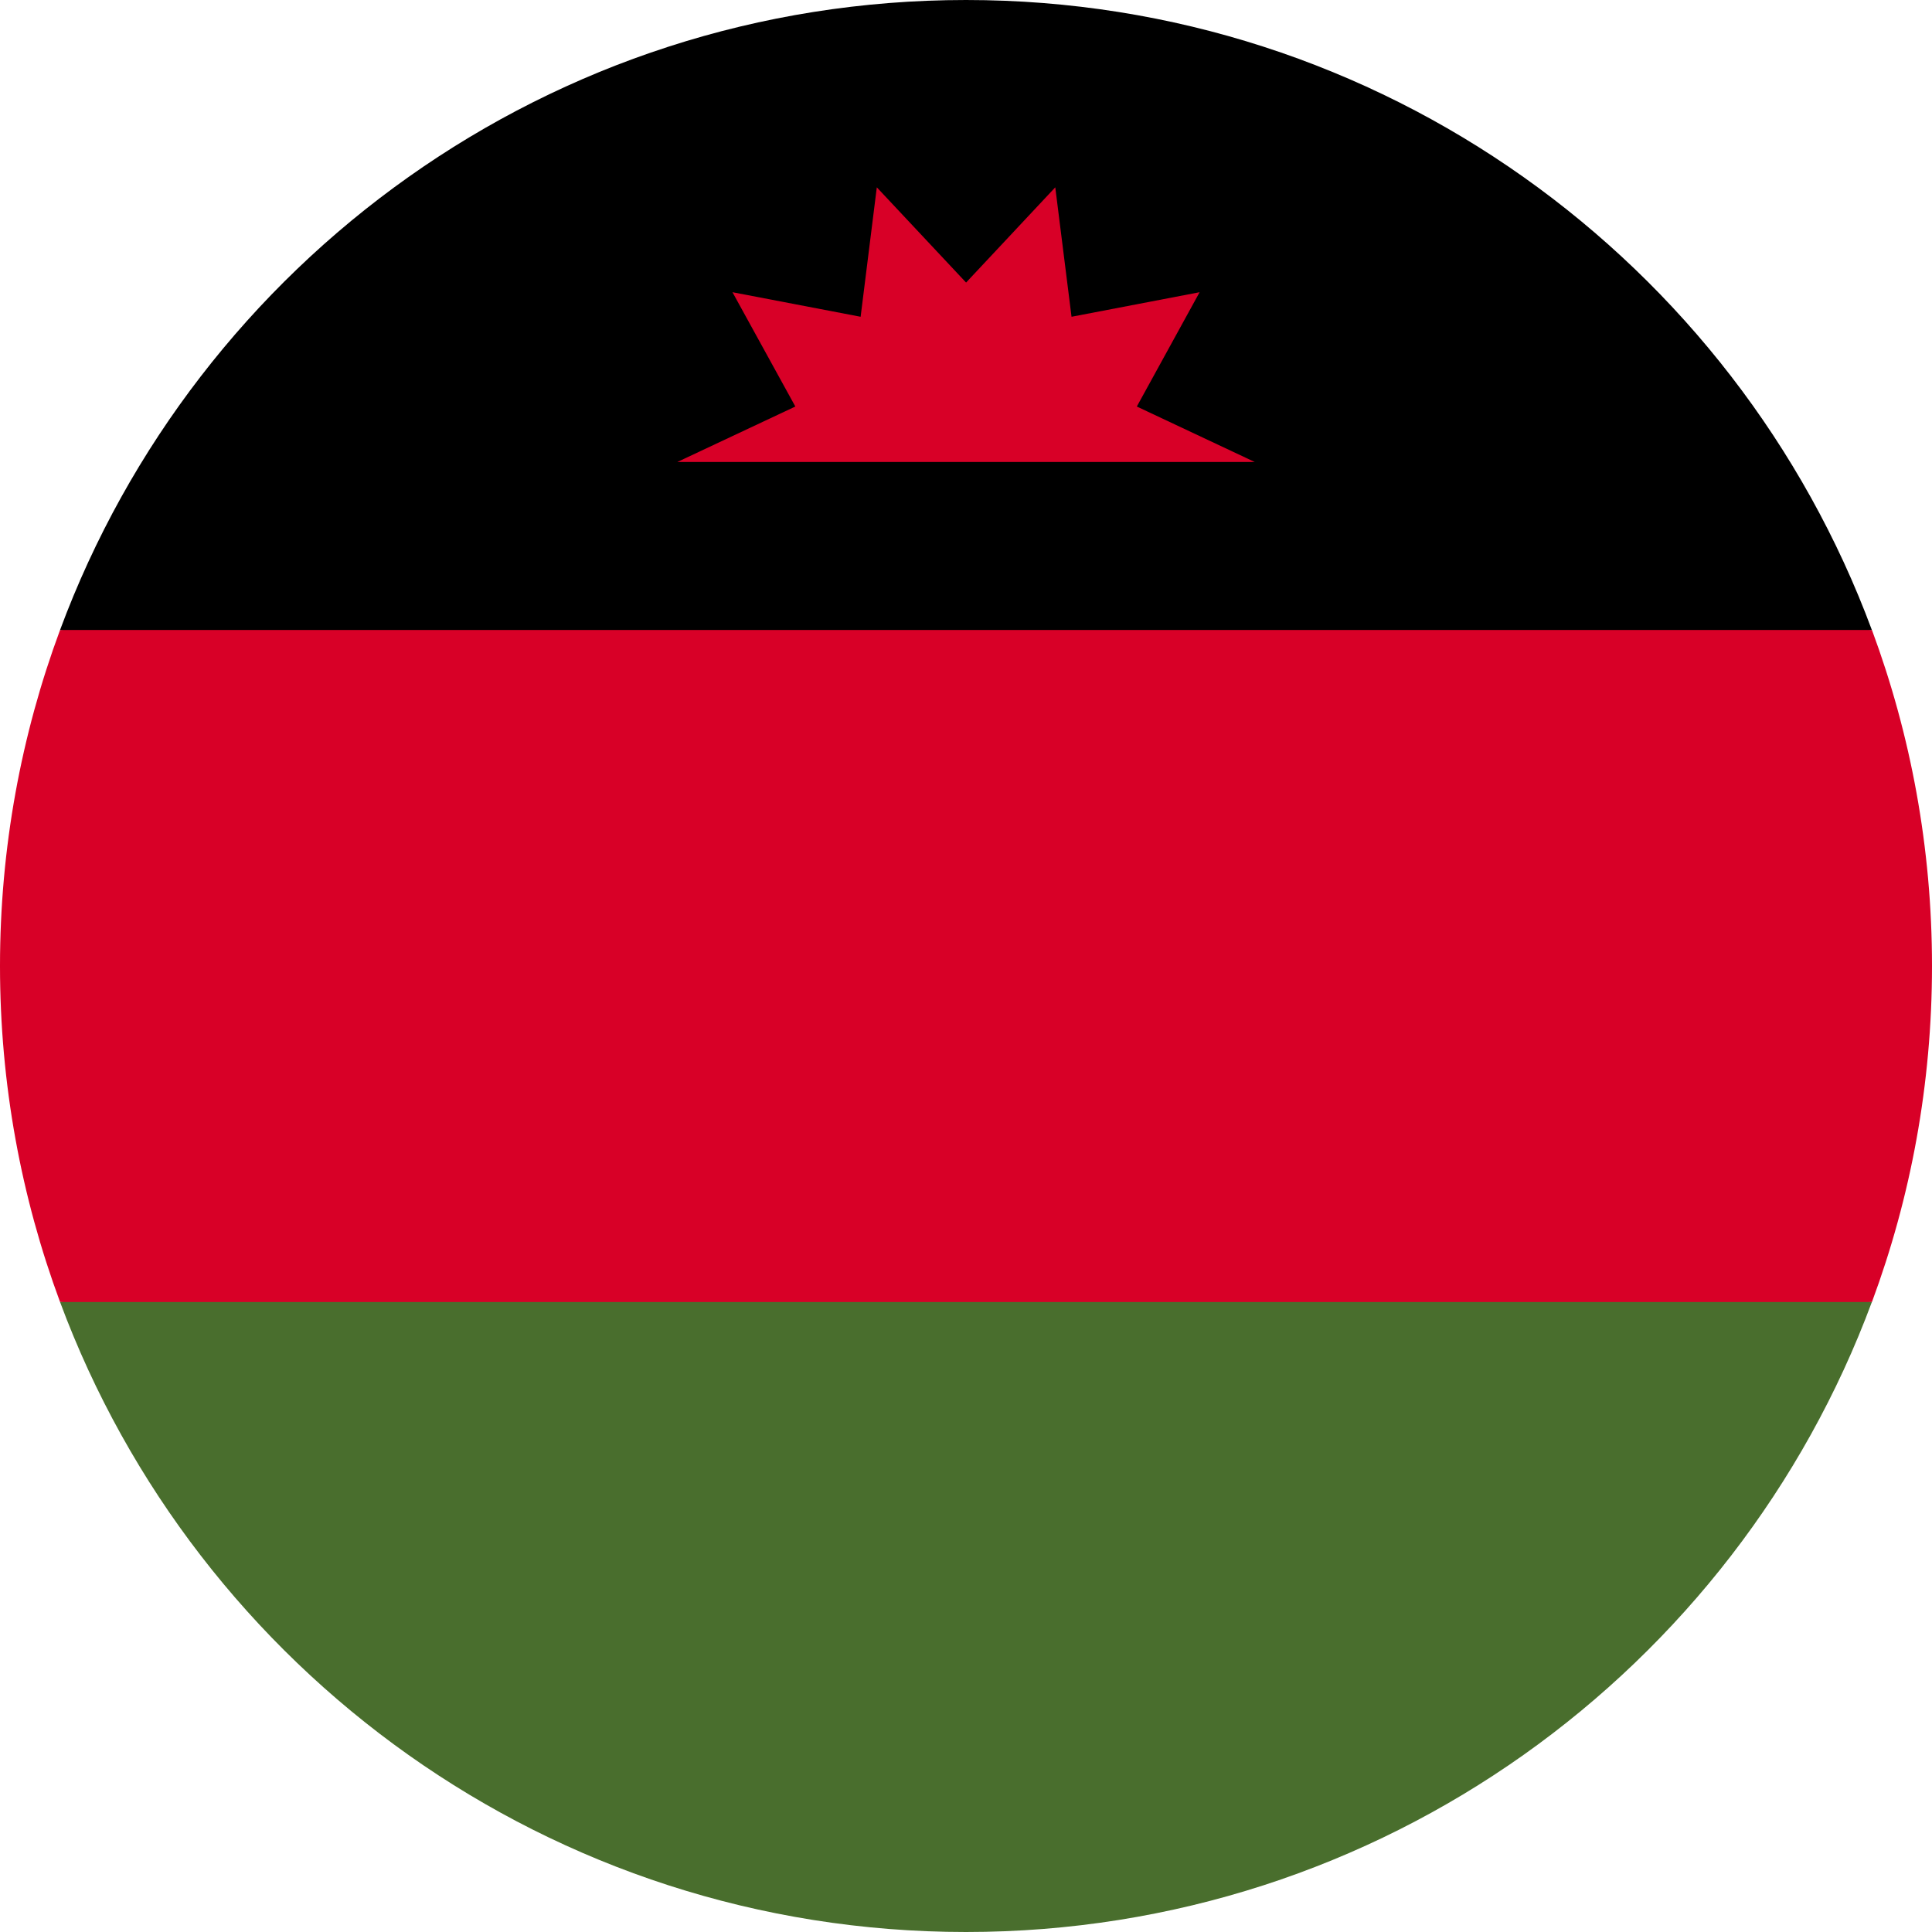 <svg width="24" height="24" viewBox="0 0 24 24" fill="none" xmlns="http://www.w3.org/2000/svg">
<g clip-path="url(#clip0_284_1135)">
<path d="M0 12C0 13.468 0.264 14.874 0.746 16.174L12 16.695L23.254 16.174C23.736 14.874 24 13.468 24 12C24 10.532 23.736 9.126 23.254 7.826L12 7.304L0.746 7.826C0.264 9.126 0 10.532 0 12H0Z" fill="#D80027"/>
<path d="M12 0C6.84 0 2.442 3.256 0.746 7.826H23.253C21.558 3.256 17.159 0 12 0V0Z" fill="black"/>
<path d="M23.253 16.174H0.746C2.442 20.743 6.84 24 12 24C17.159 24 21.558 20.743 23.253 16.174Z" fill="#496E2D"/>
<path d="M15.587 5.739L14.122 5.05L14.902 3.63L13.311 3.935L13.109 2.327L12.001 3.51L10.892 2.327L10.691 3.935L9.099 3.63L9.88 5.05L8.414 5.739H15.587Z" fill="#D80027"/>
</g>
<defs>
<clipPath id="clip0_284_1135">
<rect width="24" height="24" fill="white"/>
</clipPath>
</defs>
</svg>
